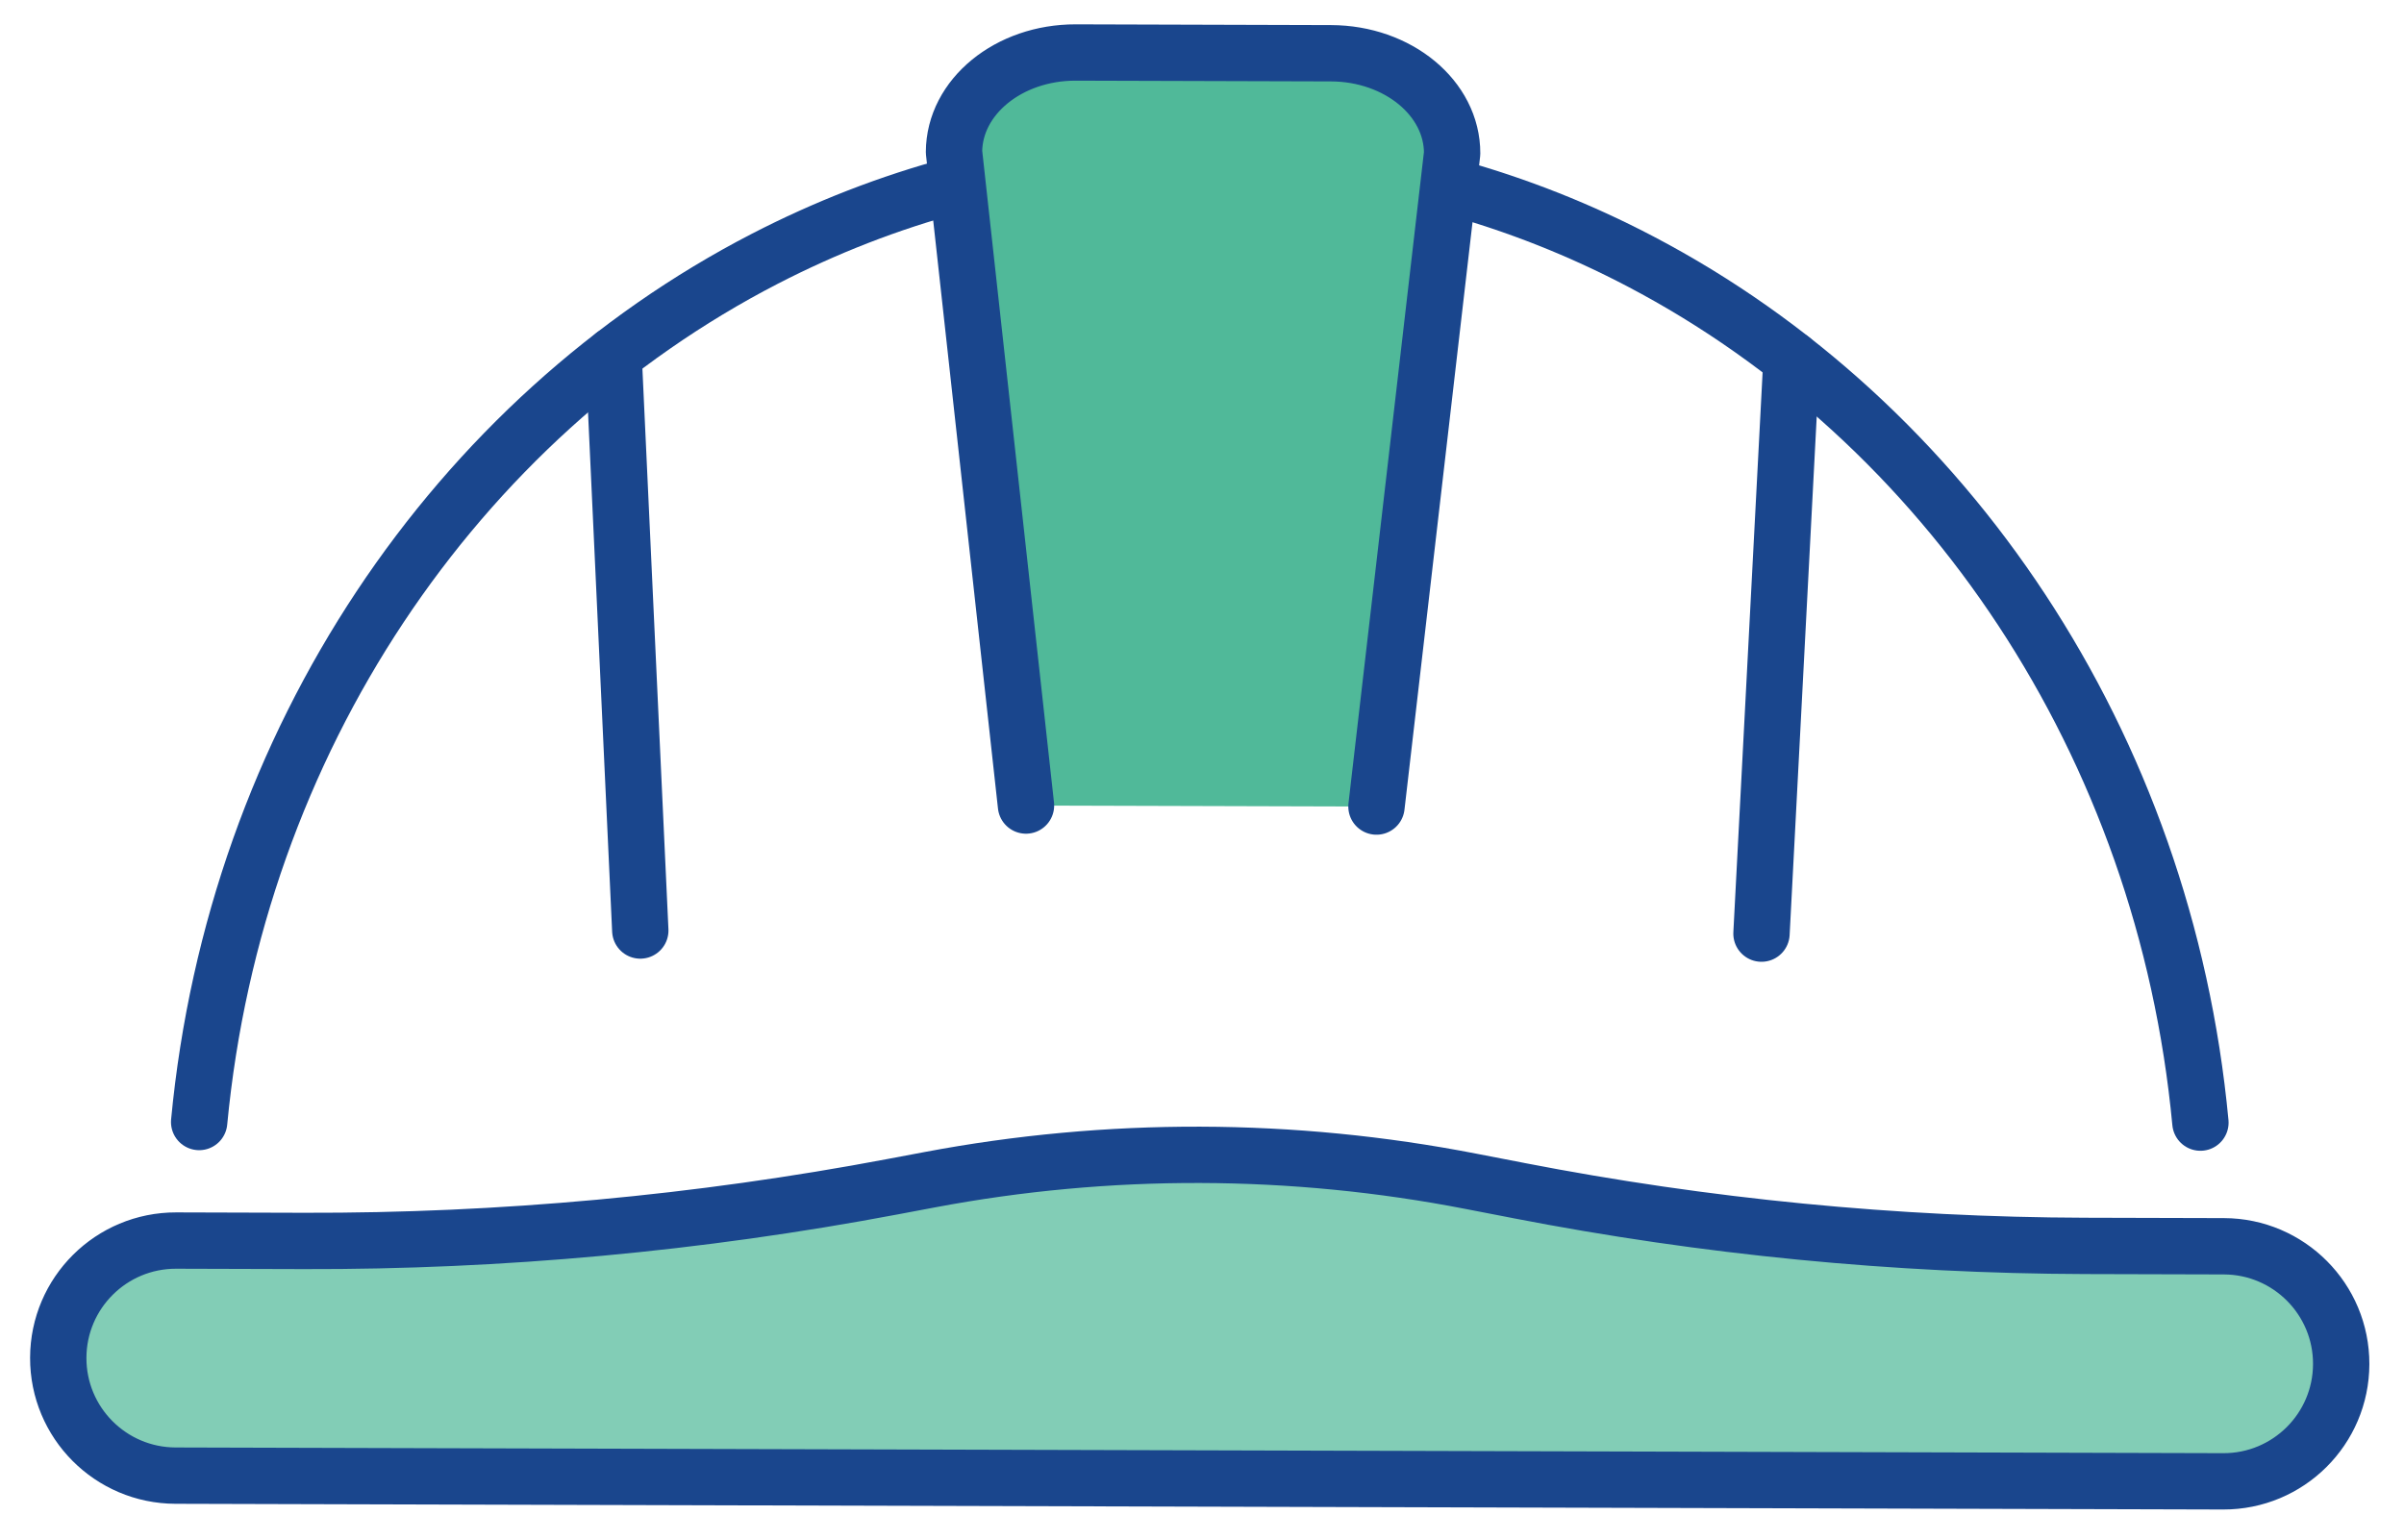 <svg width="64" height="41" viewBox="0 0 64 41" fill="none" xmlns="http://www.w3.org/2000/svg">
    <g clip-path="url(#clip0_518_10747)">
        <path
            d="M27.314 21.452L25.398 4.049C25.403 2.58 26.853 1.394 28.639 1.398L35.434 1.418C37.219 1.423 38.664 2.617 38.659 4.086L36.645 21.479"
            fill="#50B999" />
        <path
            d="M27.314 21.452L25.398 4.049C25.403 2.58 26.853 1.394 28.639 1.398L35.434 1.418C37.219 1.423 38.664 2.617 38.659 4.086L36.645 21.479"
            stroke="#1A468D" stroke-width="1.5" stroke-linecap="round" stroke-linejoin="round" />
        <path d="M47.694 9.566L46.895 24.863" stroke="#1A468D" stroke-width="1.5"
            stroke-linecap="round" stroke-linejoin="round" />
        <path d="M17.046 24.78L16.335 9.461" stroke="#1A468D" stroke-width="1.5"
            stroke-linecap="round" stroke-linejoin="round" />
        <path
            d="M38.615 4.965C40.381 5.45 42.079 6.125 43.683 6.968C51.815 11.235 57.631 19.796 58.58 29.896"
            stroke="#1A468D" stroke-width="1.5" stroke-linecap="round" stroke-linejoin="round" />
        <path
            d="M25.441 4.922C23.67 5.395 21.972 6.06 20.361 6.891C12.158 11.126 6.268 19.718 5.302 29.88"
            stroke="#1A468D" stroke-width="1.5" stroke-linecap="round" stroke-linejoin="round" />
        <path
            d="M40.428 31.705C45.398 32.671 50.451 33.164 55.514 33.179L59.206 33.189C60.935 33.194 62.333 34.599 62.328 36.328C62.323 38.056 60.918 39.454 59.188 39.449L4.673 39.297C2.944 39.292 1.546 37.887 1.551 36.158C1.556 34.43 2.961 33.032 4.691 33.037L8.086 33.047C13.347 33.061 18.599 32.578 23.767 31.602L24.744 31.418C29.51 30.518 34.404 30.533 39.165 31.46L40.431 31.705H40.428Z"
            fill="#82CDB6" stroke="#1A468D" stroke-width="1.5" stroke-linecap="round"
            stroke-linejoin="round" />
    </g>
    <defs>
        <clipPath id="clip0_518_10747">
            <rect width="62.495" height="39.769" fill="white"
                transform="translate(0.692 0.539)" />
        </clipPath>
    </defs>
</svg>
